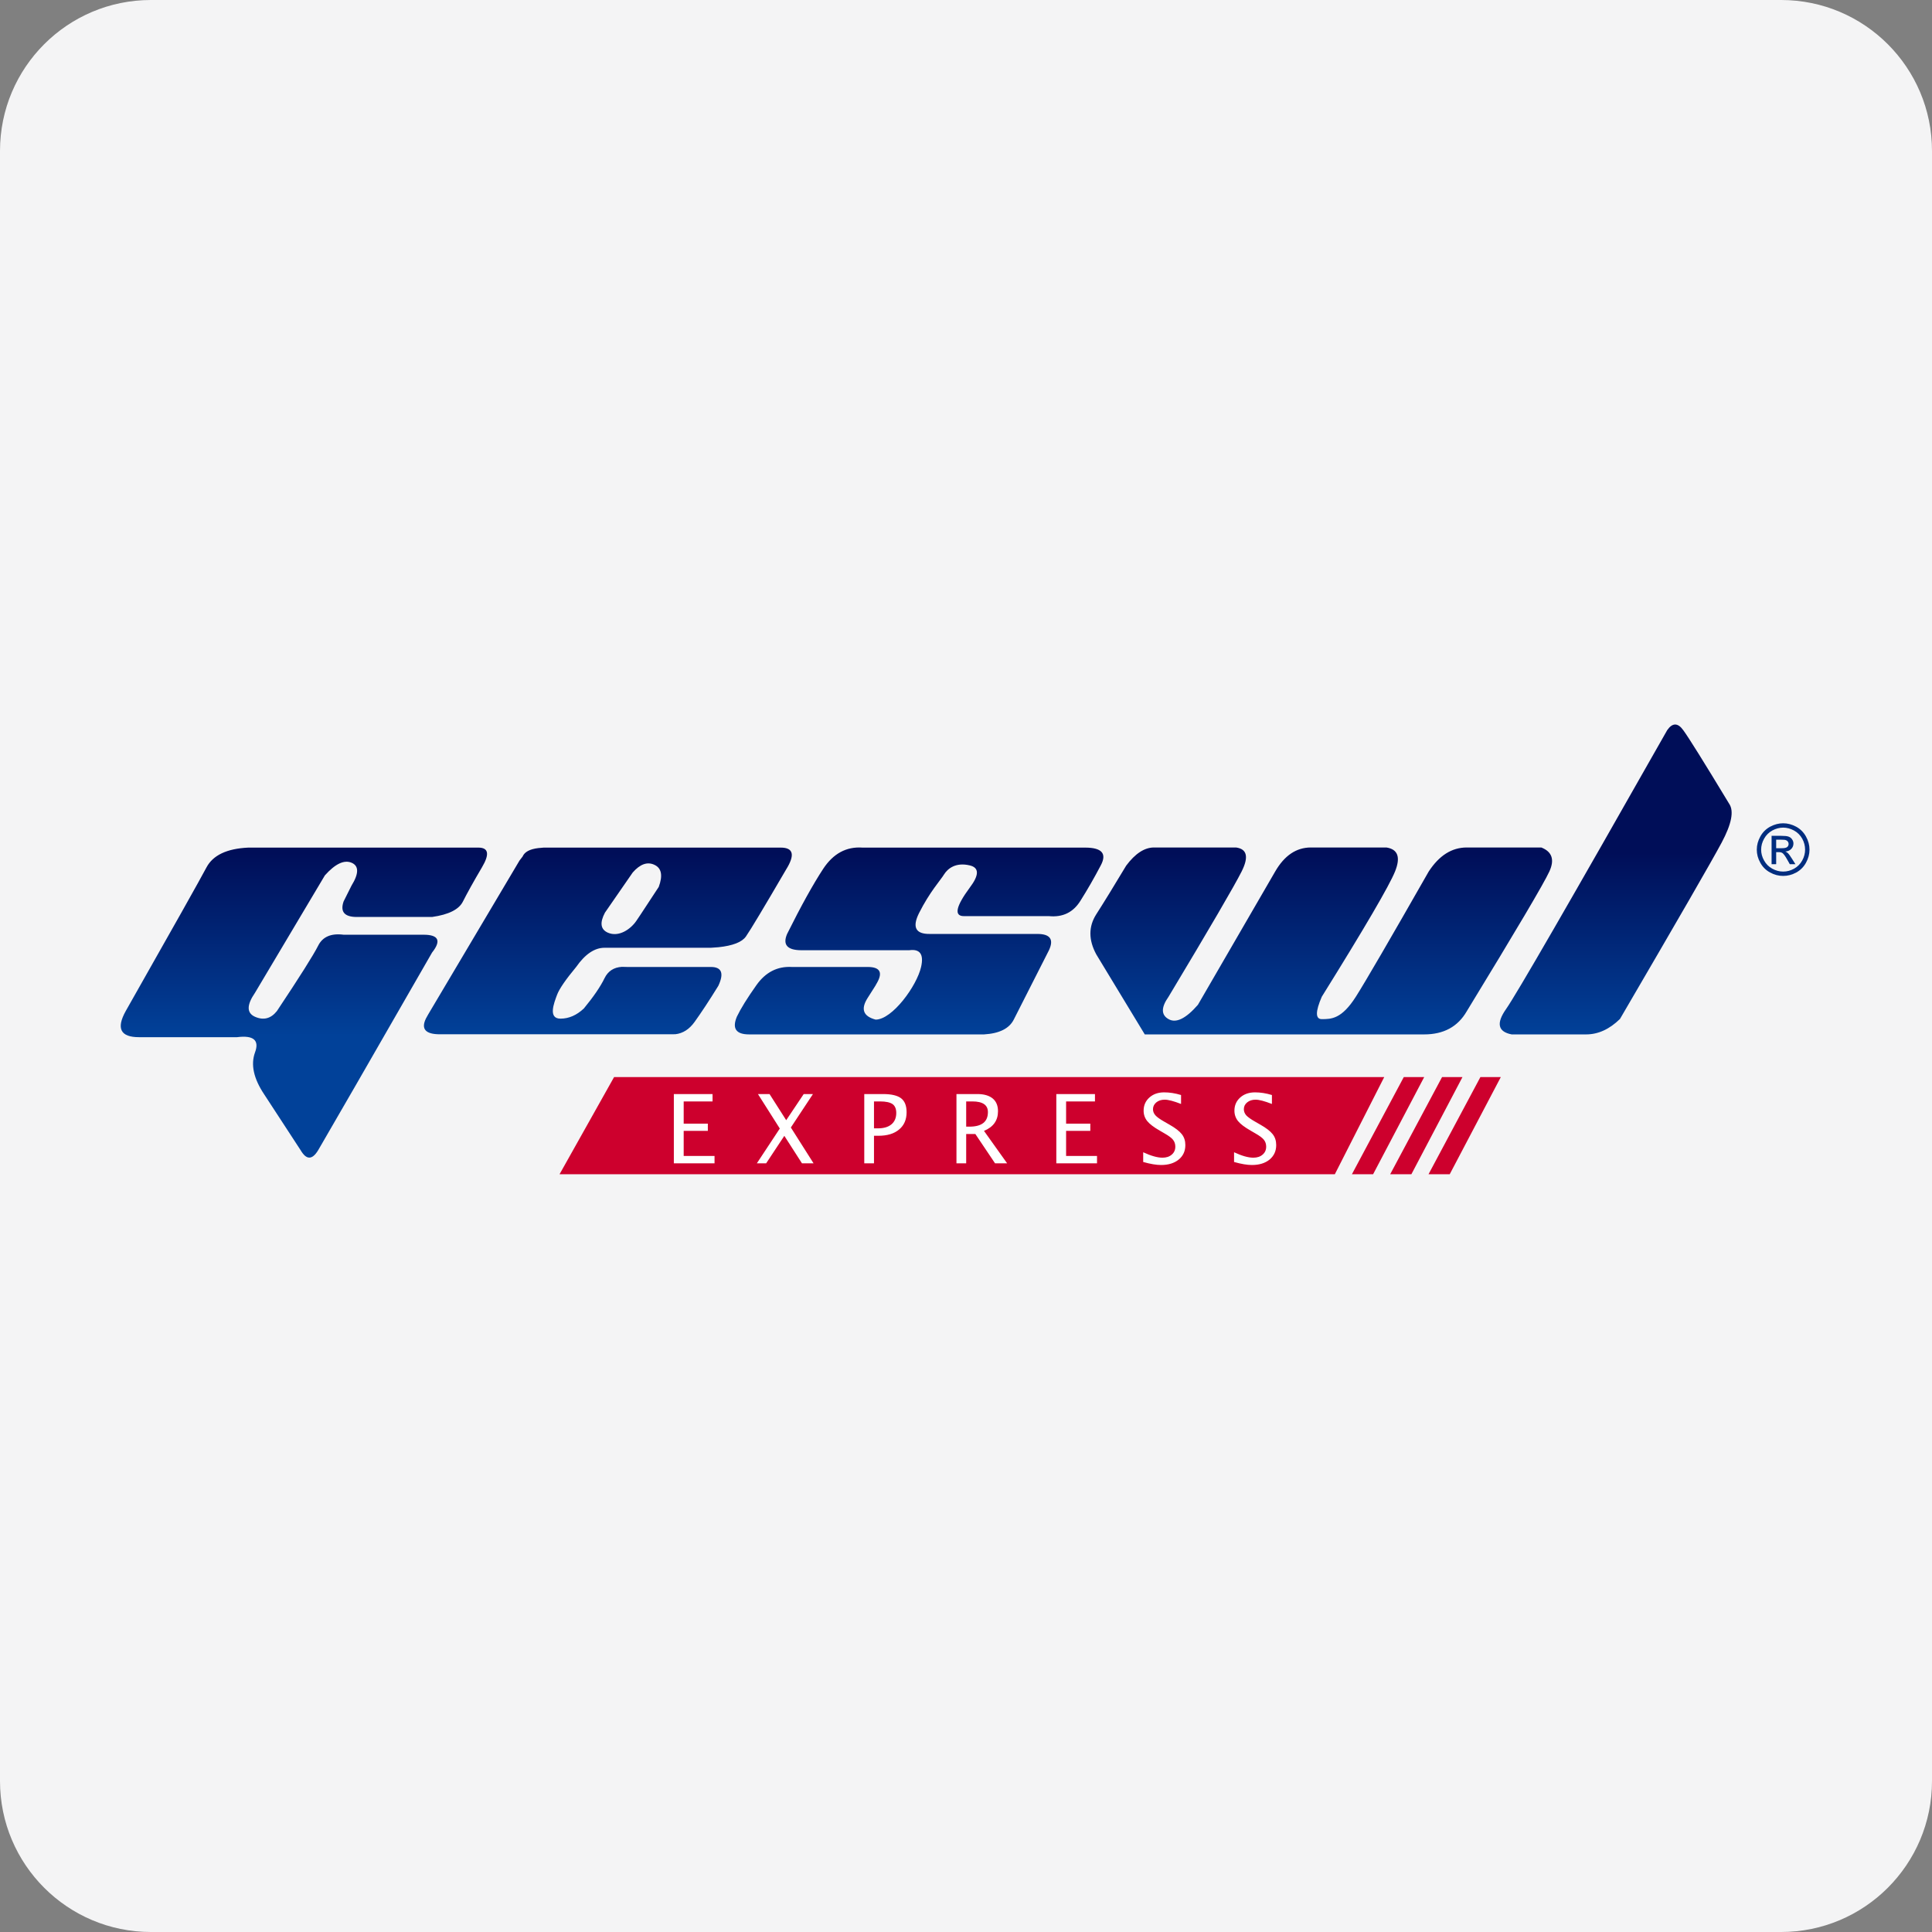 <?xml version="1.0" encoding="UTF-8"?><svg xmlns="http://www.w3.org/2000/svg" xmlns:xlink="http://www.w3.org/1999/xlink" width="32px" height="32px" version="1.1" viewBox="0 0 32 32"><rect x="0" y="0" width="32" height="32" fill="#808080" stroke="none"/><title>geswl</title><defs><linearGradient id="linearGradient-1" x1="50%" x2="50%" y1="29.663%" y2="71.61%"><stop offset="0%" stop-color="#000E58"/><stop offset="100%" stop-color="#014199"/></linearGradient></defs><g id="geswl" fill="none" fill-rule="evenodd" stroke="none" stroke-width="1"><path id="Fill-1" fill="#F4F4F5" d="M32,29.5 C32,30.881 30.881,32 29.5,32 L2.5,32 C1.119,32 0,30.881 0,29.5 L0,2.5 C0,1.119 1.119,0 2.5,0 L29.5,0 C30.881,0 32,1.119 32,2.5 L32,29.5 Z"/><g id="编组-48" transform="translate(2, 12)"><path id="形状结合" fill="url(#linearGradient-1)" d="M5.923,2.039 C6.093,2.039 6.112,2.148 5.982,2.367 C5.838,2.611 5.734,2.8 5.668,2.931 C5.603,3.063 5.432,3.149 5.156,3.188 L5.156,3.188 L3.911,3.188 C3.705,3.188 3.632,3.102 3.691,2.931 L3.691,2.931 L3.822,2.669 C3.946,2.468 3.946,2.341 3.822,2.289 C3.699,2.238 3.552,2.308 3.381,2.499 L3.381,2.499 L2.224,4.443 C2.084,4.646 2.084,4.779 2.224,4.841 C2.365,4.903 2.486,4.872 2.586,4.747 C2.967,4.175 3.194,3.814 3.269,3.665 C3.343,3.516 3.484,3.455 3.691,3.482 L3.691,3.482 L5.015,3.482 C5.265,3.482 5.312,3.581 5.156,3.778 C4.092,5.63 3.475,6.701 3.304,6.992 L3.269,7.052 C3.171,7.214 3.075,7.214 2.98,7.052 L2.98,7.052 L2.377,6.128 C2.201,5.865 2.15,5.633 2.224,5.431 C2.299,5.229 2.199,5.144 1.926,5.179 L1.926,5.179 L0.303,5.179 C-0.004,5.179 -0.078,5.035 0.082,4.747 C0.867,3.363 1.313,2.569 1.42,2.367 C1.527,2.165 1.758,2.055 2.113,2.039 L2.113,2.039 Z M15.973,2.039 C16.25,2.039 16.337,2.137 16.232,2.334 C16.126,2.536 16.014,2.732 15.894,2.922 C15.775,3.112 15.602,3.196 15.374,3.174 L15.374,3.174 L13.966,3.174 C13.798,3.174 13.83,3.016 14.063,2.701 C14.22,2.494 14.22,2.371 14.063,2.334 C13.827,2.277 13.694,2.39 13.636,2.484 C13.578,2.579 13.4,2.771 13.223,3.122 C13.106,3.356 13.164,3.472 13.4,3.469 L13.4,3.469 L15.182,3.469 C15.394,3.469 15.458,3.559 15.374,3.739 C15.06,4.357 14.866,4.74 14.791,4.888 C14.716,5.036 14.552,5.118 14.298,5.133 L14.298,5.133 L10.408,5.133 C10.191,5.133 10.123,5.035 10.205,4.839 C10.269,4.705 10.377,4.531 10.528,4.318 C10.679,4.104 10.874,4.003 11.115,4.016 L11.115,4.016 L12.371,4.016 C12.588,4.016 12.632,4.116 12.503,4.318 C12.533,4.274 12.489,4.344 12.371,4.529 C12.253,4.714 12.297,4.833 12.503,4.888 C12.779,4.888 13.185,4.33 13.256,4.016 C13.304,3.806 13.238,3.714 13.059,3.739 L13.059,3.739 L11.278,3.739 C11.04,3.739 10.96,3.649 11.037,3.469 C11.269,3.003 11.469,2.643 11.635,2.39 C11.802,2.137 12.019,2.02 12.285,2.039 Z M18.473,2.037 C18.655,2.062 18.686,2.194 18.565,2.435 C18.444,2.675 18.041,3.366 17.355,4.509 C17.23,4.686 17.23,4.81 17.355,4.88 C17.479,4.951 17.641,4.872 17.841,4.643 L19.121,2.435 C19.274,2.17 19.471,2.037 19.712,2.037 L20.964,2.037 L20.964,2.037 C21.154,2.067 21.201,2.199 21.106,2.435 C21.011,2.67 20.607,3.362 19.893,4.509 C19.786,4.756 19.786,4.88 19.893,4.88 C20.052,4.88 20.222,4.878 20.457,4.509 C20.614,4.262 21.016,3.571 21.664,2.435 C21.837,2.17 22.046,2.037 22.294,2.037 L23.529,2.037 L23.529,2.037 C23.707,2.107 23.752,2.24 23.662,2.435 C23.573,2.63 23.117,3.401 22.294,4.75 C22.146,5.006 21.911,5.133 21.589,5.133 L16.961,5.133 L16.961,5.133 L16.158,3.808 C16.028,3.568 16.028,3.346 16.158,3.143 C16.288,2.94 16.453,2.671 16.653,2.338 C16.802,2.138 16.956,2.037 17.114,2.037 L18.473,2.037 L18.473,2.037 Z M25.88,0.094 C25.971,0.218 26.224,0.624 26.64,1.312 C26.723,1.433 26.681,1.647 26.516,1.956 C26.351,2.265 25.789,3.238 24.832,4.877 C24.657,5.048 24.47,5.133 24.271,5.133 L23.038,5.133 L23.038,5.133 C22.81,5.089 22.779,4.949 22.946,4.712 C23.113,4.475 24.002,2.936 25.614,0.094 C25.701,-0.031 25.79,-0.031 25.88,0.094 Z M10.932,2.039 C11.142,2.039 11.171,2.161 11.019,2.404 C10.652,3.033 10.431,3.402 10.355,3.511 C10.29,3.604 10.138,3.664 9.9,3.689 L9.774,3.698 L8.013,3.698 C7.848,3.698 7.691,3.804 7.543,4.016 C7.37,4.224 7.265,4.377 7.228,4.474 C7.173,4.619 7.076,4.872 7.283,4.872 C7.421,4.872 7.551,4.816 7.671,4.703 C7.831,4.509 7.945,4.342 8.013,4.202 C8.07,4.085 8.166,4.022 8.301,4.014 L8.387,4.016 L9.774,4.016 C9.954,4.016 9.995,4.12 9.898,4.328 C9.745,4.576 9.613,4.775 9.504,4.927 C9.417,5.048 9.311,5.116 9.186,5.13 L9.088,5.131 L5.287,5.131 C5.048,5.131 4.97,5.044 5.055,4.869 L5.094,4.799 L6.599,2.263 C6.595,2.266 6.614,2.241 6.656,2.187 C6.688,2.111 6.774,2.064 6.915,2.047 L7.006,2.039 L10.932,2.039 Z M8.48,2.451 L8.02,3.116 C7.931,3.284 7.947,3.394 8.068,3.448 C8.25,3.528 8.447,3.389 8.54,3.252 L8.608,3.151 C8.677,3.047 8.778,2.893 8.911,2.69 C8.981,2.5 8.957,2.378 8.839,2.324 C8.722,2.269 8.602,2.312 8.48,2.451 Z"/><path id="®" fill="#012D7F" d="M27.535,1.636 C27.608,1.636 27.679,1.655 27.749,1.692 C27.819,1.73 27.873,1.784 27.912,1.854 C27.951,1.924 27.971,1.997 27.971,2.073 C27.971,2.148 27.951,2.22 27.913,2.289 C27.875,2.359 27.821,2.413 27.752,2.451 C27.683,2.489 27.61,2.508 27.535,2.508 C27.459,2.508 27.387,2.489 27.318,2.451 C27.248,2.413 27.194,2.359 27.156,2.289 C27.117,2.22 27.098,2.148 27.098,2.073 C27.098,1.997 27.118,1.924 27.157,1.854 C27.196,1.784 27.25,1.73 27.32,1.692 C27.39,1.655 27.461,1.636 27.535,1.636 Z M27.535,1.708 C27.473,1.708 27.414,1.724 27.356,1.755 C27.298,1.787 27.252,1.832 27.22,1.89 C27.187,1.948 27.17,2.009 27.17,2.073 C27.17,2.135 27.186,2.196 27.219,2.253 C27.251,2.311 27.296,2.356 27.354,2.388 C27.412,2.42 27.472,2.436 27.535,2.436 C27.598,2.436 27.658,2.42 27.716,2.388 C27.773,2.356 27.818,2.311 27.85,2.253 C27.882,2.196 27.898,2.135 27.898,2.073 C27.898,2.009 27.882,1.948 27.85,1.89 C27.817,1.832 27.772,1.787 27.713,1.755 C27.655,1.724 27.596,1.708 27.535,1.708 Z M27.343,2.314 L27.343,1.844 L27.505,1.844 C27.56,1.844 27.6,1.848 27.624,1.857 C27.649,1.866 27.669,1.881 27.683,1.903 C27.698,1.924 27.705,1.947 27.705,1.971 C27.705,2.006 27.693,2.036 27.669,2.061 C27.644,2.086 27.612,2.101 27.571,2.104 C27.588,2.111 27.601,2.119 27.611,2.129 C27.63,2.147 27.653,2.178 27.68,2.222 L27.738,2.314 L27.645,2.314 L27.603,2.24 C27.571,2.181 27.544,2.145 27.524,2.13 C27.51,2.12 27.49,2.114 27.464,2.114 L27.419,2.114 L27.419,2.314 L27.343,2.314 Z M27.419,2.049 L27.511,2.049 C27.555,2.049 27.585,2.043 27.601,2.03 C27.617,2.017 27.625,1.999 27.625,1.978 C27.625,1.964 27.621,1.951 27.613,1.94 C27.606,1.929 27.595,1.921 27.581,1.916 C27.568,1.91 27.542,1.908 27.505,1.908 L27.419,1.908 L27.419,2.049 Z"/><path id="形状结合" fill="#CD002D" d="M20.927,5.84 L20.109,7.449 L7.268,7.449 L8.171,5.84 L20.927,5.84 Z M21.589,5.84 L20.743,7.449 L20.392,7.449 L21.251,5.84 L21.589,5.84 Z M22.223,5.84 L21.377,7.449 L21.026,7.449 L21.885,5.84 L22.223,5.84 Z M22.858,5.84 L22.012,7.449 L21.661,7.449 L22.52,5.84 L22.858,5.84 Z"/><path id="EXPRESS" fill="#FFFFFF" fill-rule="nonzero" d="M9.835,7.268 L9.835,7.146 L9.324,7.146 L9.324,6.731 L9.724,6.731 L9.724,6.611 L9.324,6.611 L9.324,6.243 L9.802,6.243 L9.802,6.121 L9.161,6.121 L9.161,7.268 L9.835,7.268 Z M10.69,7.268 L10.991,6.813 L11.283,7.268 L11.475,7.268 L11.099,6.675 L11.465,6.121 L11.312,6.121 L11.022,6.554 L10.746,6.121 L10.554,6.121 L10.916,6.692 L10.536,7.268 L10.69,7.268 Z M12.476,7.268 L12.476,6.812 L12.548,6.812 C12.695,6.812 12.809,6.778 12.892,6.708 C12.975,6.639 13.016,6.544 13.016,6.422 C13.016,6.315 12.986,6.238 12.925,6.191 C12.865,6.145 12.765,6.121 12.627,6.121 L12.627,6.121 L12.315,6.121 L12.315,7.268 L12.476,7.268 Z M12.542,6.689 L12.476,6.689 L12.476,6.243 L12.576,6.243 C12.672,6.243 12.741,6.258 12.783,6.287 C12.824,6.316 12.845,6.366 12.845,6.434 C12.845,6.515 12.818,6.578 12.766,6.622 C12.713,6.667 12.638,6.689 12.542,6.689 L12.542,6.689 Z M14.003,7.268 L14.003,6.783 L14.155,6.783 L14.481,7.268 L14.681,7.268 L14.298,6.731 C14.453,6.667 14.53,6.558 14.53,6.406 C14.53,6.313 14.501,6.243 14.442,6.194 C14.383,6.146 14.299,6.121 14.189,6.121 L14.189,6.121 L13.842,6.121 L13.842,7.268 L14.003,7.268 Z M14.056,6.661 L14.003,6.661 L14.003,6.243 L14.105,6.243 C14.277,6.243 14.363,6.302 14.363,6.42 C14.363,6.581 14.26,6.661 14.056,6.661 L14.056,6.661 Z M16.17,7.268 L16.17,7.146 L15.658,7.146 L15.658,6.731 L16.059,6.731 L16.059,6.611 L15.658,6.611 L15.658,6.243 L16.136,6.243 L16.136,6.121 L15.496,6.121 L15.496,7.268 L16.17,7.268 Z M17.231,7.296 C17.352,7.296 17.449,7.266 17.523,7.206 C17.597,7.145 17.633,7.065 17.633,6.966 C17.633,6.895 17.614,6.835 17.574,6.785 C17.535,6.735 17.466,6.682 17.367,6.626 L17.367,6.626 L17.285,6.579 C17.213,6.538 17.164,6.503 17.138,6.474 C17.111,6.444 17.097,6.41 17.097,6.372 C17.097,6.327 17.116,6.289 17.152,6.259 C17.189,6.229 17.235,6.214 17.292,6.214 C17.351,6.214 17.441,6.238 17.562,6.285 L17.562,6.285 L17.562,6.137 C17.464,6.107 17.371,6.093 17.282,6.093 C17.183,6.093 17.102,6.121 17.038,6.178 C16.974,6.235 16.942,6.308 16.942,6.396 C16.942,6.462 16.962,6.519 17.002,6.569 C17.042,6.618 17.11,6.67 17.208,6.726 L17.208,6.726 L17.287,6.772 C17.356,6.811 17.403,6.846 17.428,6.877 C17.454,6.909 17.467,6.947 17.467,6.992 C17.467,7.047 17.447,7.091 17.408,7.124 C17.369,7.158 17.318,7.175 17.254,7.175 C17.171,7.175 17.064,7.145 16.935,7.085 L16.935,7.085 L16.935,7.246 C17.055,7.28 17.154,7.296 17.231,7.296 Z M18.735,7.296 C18.857,7.296 18.954,7.266 19.028,7.206 C19.101,7.145 19.138,7.065 19.138,6.966 C19.138,6.895 19.119,6.835 19.079,6.785 C19.04,6.735 18.971,6.682 18.872,6.626 L18.872,6.626 L18.79,6.579 C18.718,6.538 18.669,6.503 18.642,6.474 C18.616,6.444 18.602,6.41 18.602,6.372 C18.602,6.327 18.62,6.289 18.657,6.259 C18.694,6.229 18.74,6.214 18.797,6.214 C18.856,6.214 18.946,6.238 19.067,6.285 L19.067,6.285 L19.067,6.137 C18.969,6.107 18.876,6.093 18.787,6.093 C18.688,6.093 18.606,6.121 18.542,6.178 C18.478,6.235 18.446,6.308 18.446,6.396 C18.446,6.462 18.466,6.519 18.506,6.569 C18.546,6.618 18.615,6.67 18.713,6.726 L18.713,6.726 L18.792,6.772 C18.861,6.811 18.908,6.846 18.933,6.877 C18.959,6.909 18.972,6.947 18.972,6.992 C18.972,7.047 18.952,7.091 18.913,7.124 C18.874,7.158 18.823,7.175 18.759,7.175 C18.675,7.175 18.569,7.145 18.44,7.085 L18.44,7.085 L18.44,7.246 C18.56,7.28 18.658,7.296 18.735,7.296 Z"/></g></g></svg>